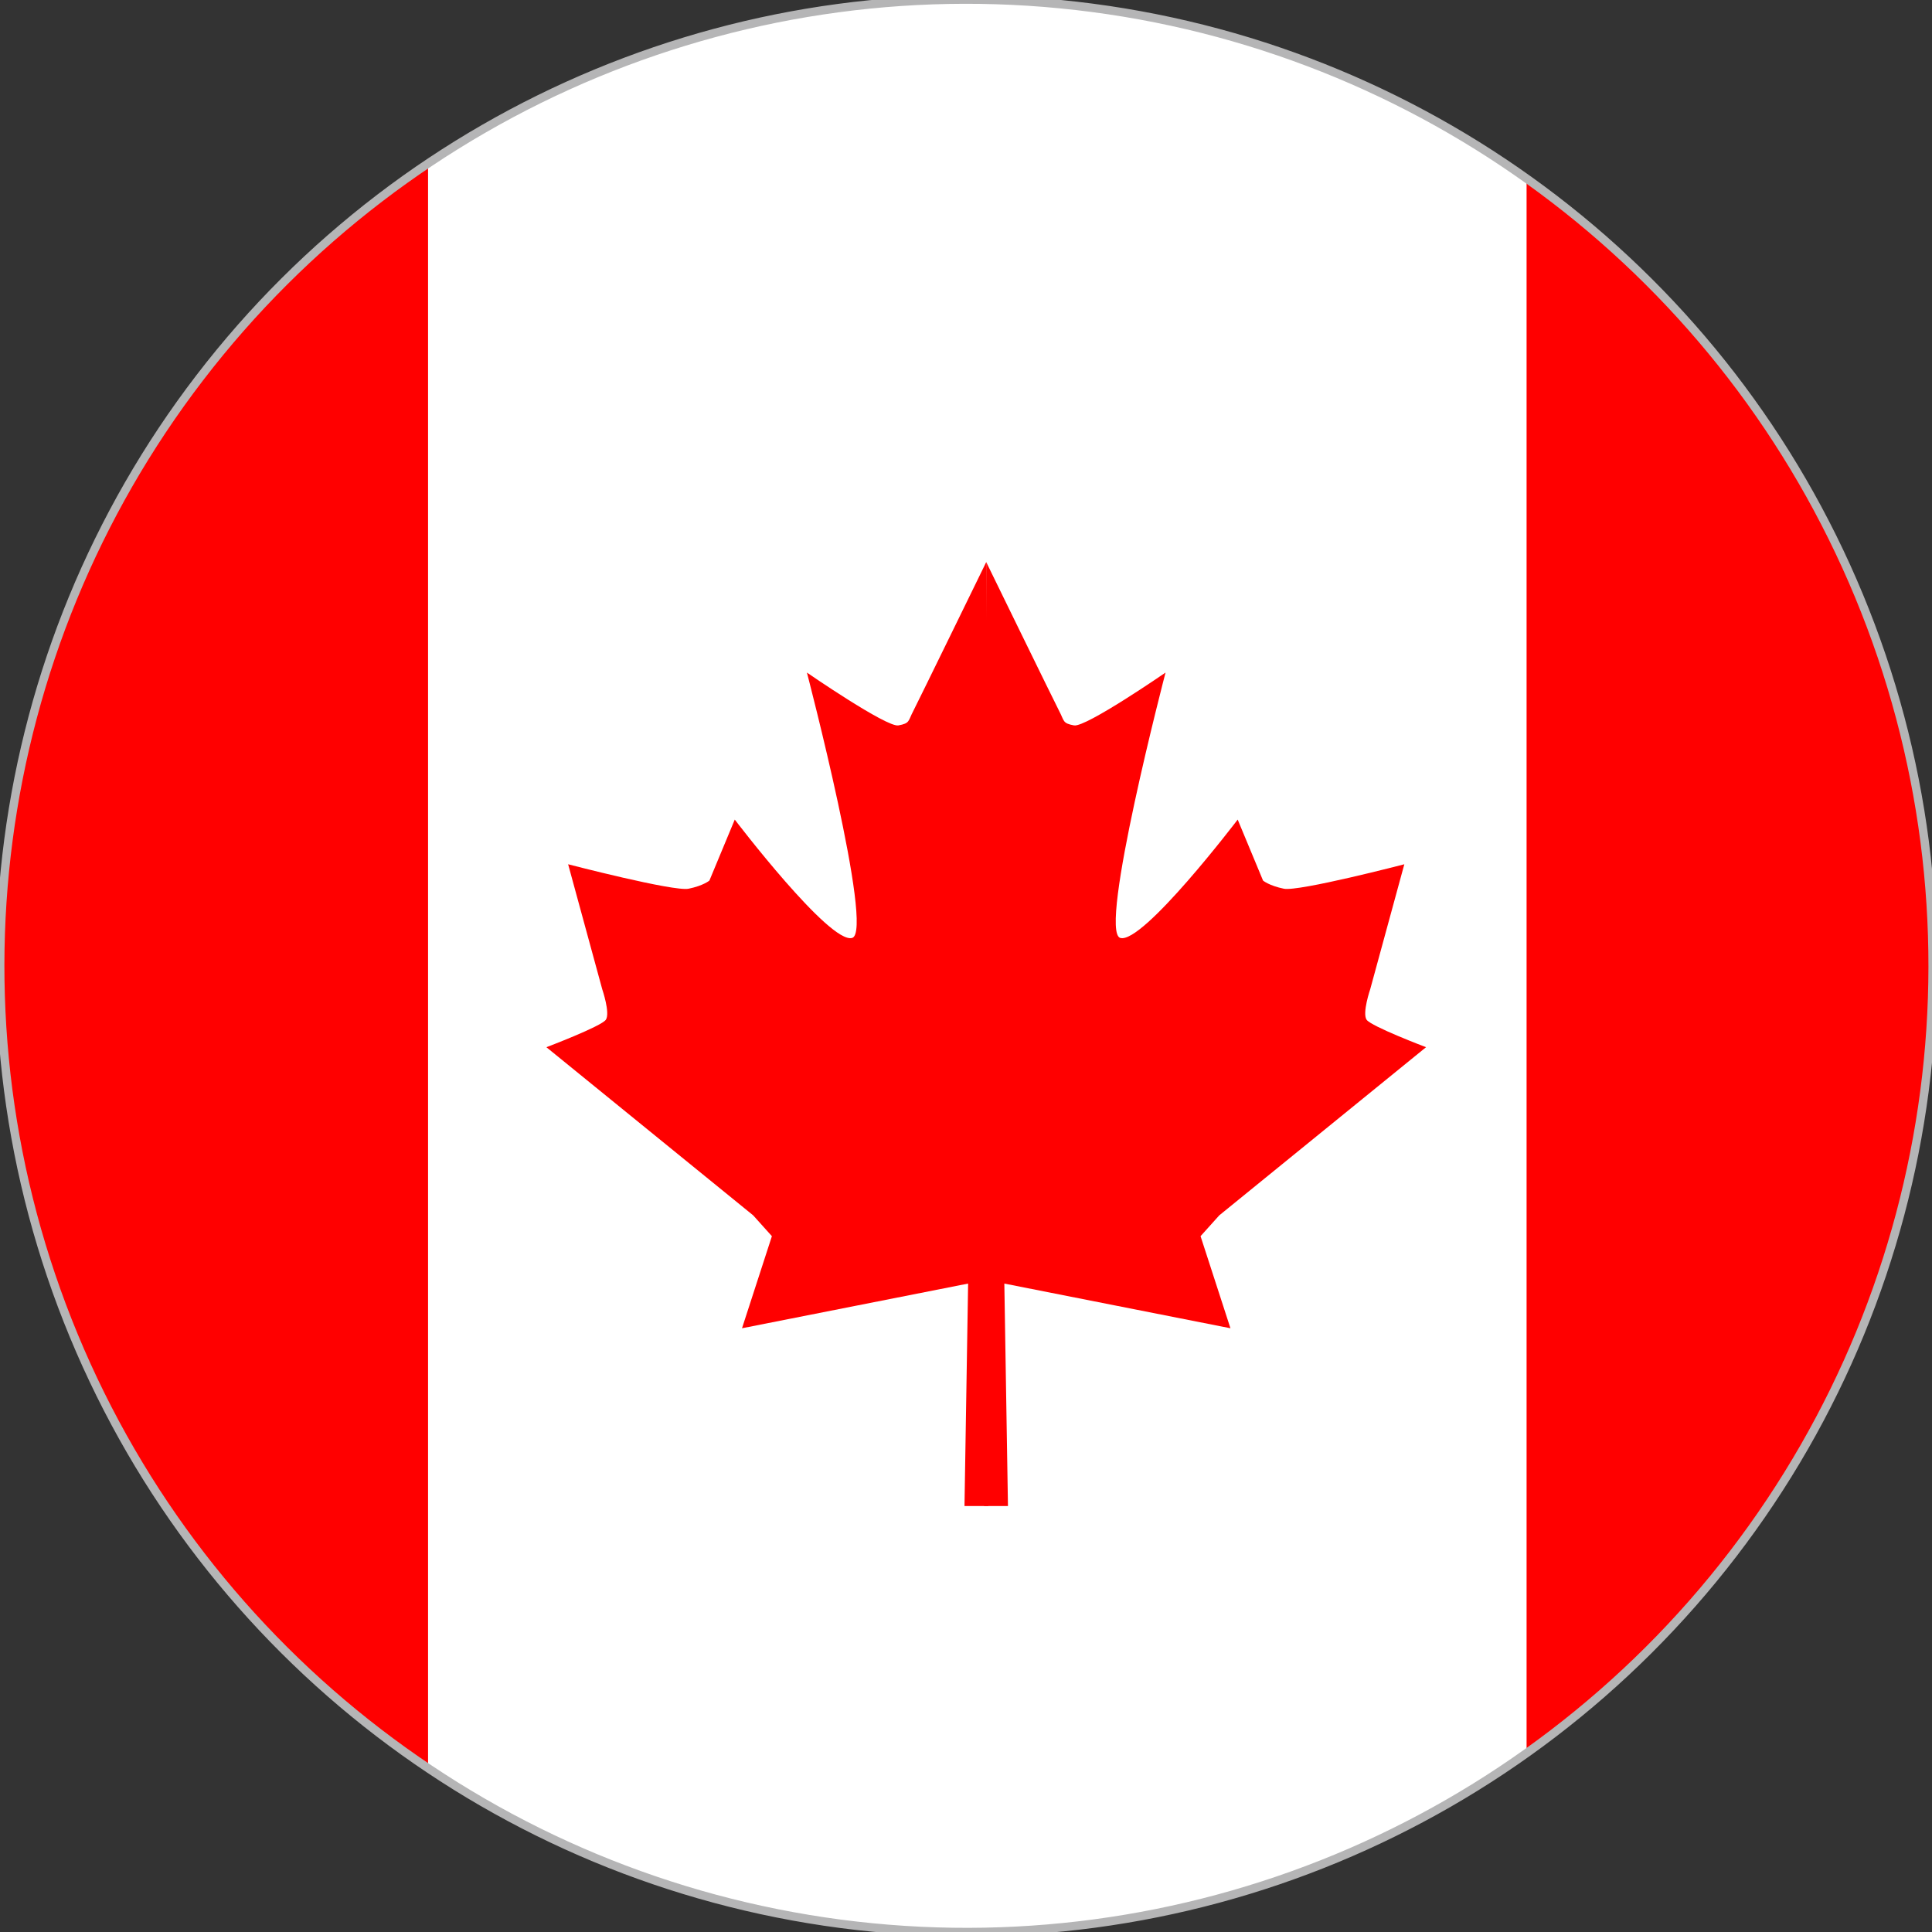 <?xml version="1.0" encoding="utf-8"?>
<!-- Generator: Adobe Illustrator 27.8.1, SVG Export Plug-In . SVG Version: 6.00 Build 0)  -->
<svg version="1.1" id="レイヤー_1" xmlns="http://www.w3.org/2000/svg" xmlns:xlink="http://www.w3.org/1999/xlink" x="0px"
	 y="0px" viewBox="0 0 64 64" style="enable-background:new 0 0 64 64;" xml:space="preserve">
<rect x="0" y="0" width="64" height="64" fill="#333333" stroke="none"/>
<style type="text/css">
	.st0{clip-path:url(#SVGID_00000134208397578843578850000017348270260811792523_);}
	.st1{fill:#FF0000;}
</style>
<g>
	<defs>
		<ellipse id="SVGID_1_" transform="matrix(0.924 -0.383 0.383 0.924 -9.81 14.682)" cx="32" cy="32" rx="32" ry="32"/>
	</defs>
	<use xlink:href="#SVGID_1_"  style="overflow:visible;fill:#FFFFFF;"/>
	<clipPath id="SVGID_00000114036115846726673550000002996407310157373094_">
		<use xlink:href="#SVGID_1_"  style="overflow:visible;"/>
	</clipPath>
	<g style="clip-path:url(#SVGID_00000114036115846726673550000002996407310157373094_);">
		<path class="st1" d="M32.67,18.62l0.07,31.27h-0.79l0.12-7.37c-2.5,0.49-4.99,0.99-7.49,1.48c0.33-1.02,0.66-2.04,0.99-3.05
			c-0.21-0.23-0.41-0.46-0.62-0.69l-6.85-5.57c0,0,1.82-0.69,1.97-0.91c0.15-0.22-0.12-1.01-0.12-1.01l-1.13-4.14
			c0,0,3.5,0.91,3.99,0.81c0.49-0.1,0.69-0.27,0.69-0.27l0.84-2.02c0,0,3.15,4.14,3.89,3.92c0.74-0.22-1.5-8.79-1.5-8.79
			s2.64,1.82,3.03,1.75c0.39-0.07,0.32-0.15,0.49-0.47C30.42,23.23,32.67,18.62,32.67,18.62z"/>
		<path class="st1" d="M32.67,18.62L32.6,49.89h0.79l-0.12-7.37c2.5,0.49,4.99,0.99,7.49,1.48c-0.33-1.02-0.66-2.04-0.99-3.05
			c0.21-0.23,0.41-0.46,0.62-0.69l6.85-5.57c0,0-1.82-0.69-1.97-0.91c-0.15-0.22,0.12-1.01,0.12-1.01l1.13-4.14
			c0,0-3.5,0.91-3.99,0.81c-0.49-0.1-0.69-0.27-0.69-0.27L41,27.15c0,0-3.15,4.14-3.89,3.92c-0.74-0.22,1.5-8.79,1.5-8.79
			s-2.64,1.82-3.03,1.75c-0.39-0.07-0.32-0.15-0.49-0.47C34.92,23.23,32.67,18.62,32.67,18.62z"/>
		<rect x="-12.75" y="3.94" class="st1" width="26.93" height="54.92"/>
		<rect x="50.57" y="3.94" class="st1" width="26.93" height="54.92"/>
	</g>
	<use xlink:href="#SVGID_1_"  style="overflow:visible;fill:none;stroke:#B5B5B6;stroke-width:0.279;stroke-miterlimit:10;"/>
</g>
</svg>
